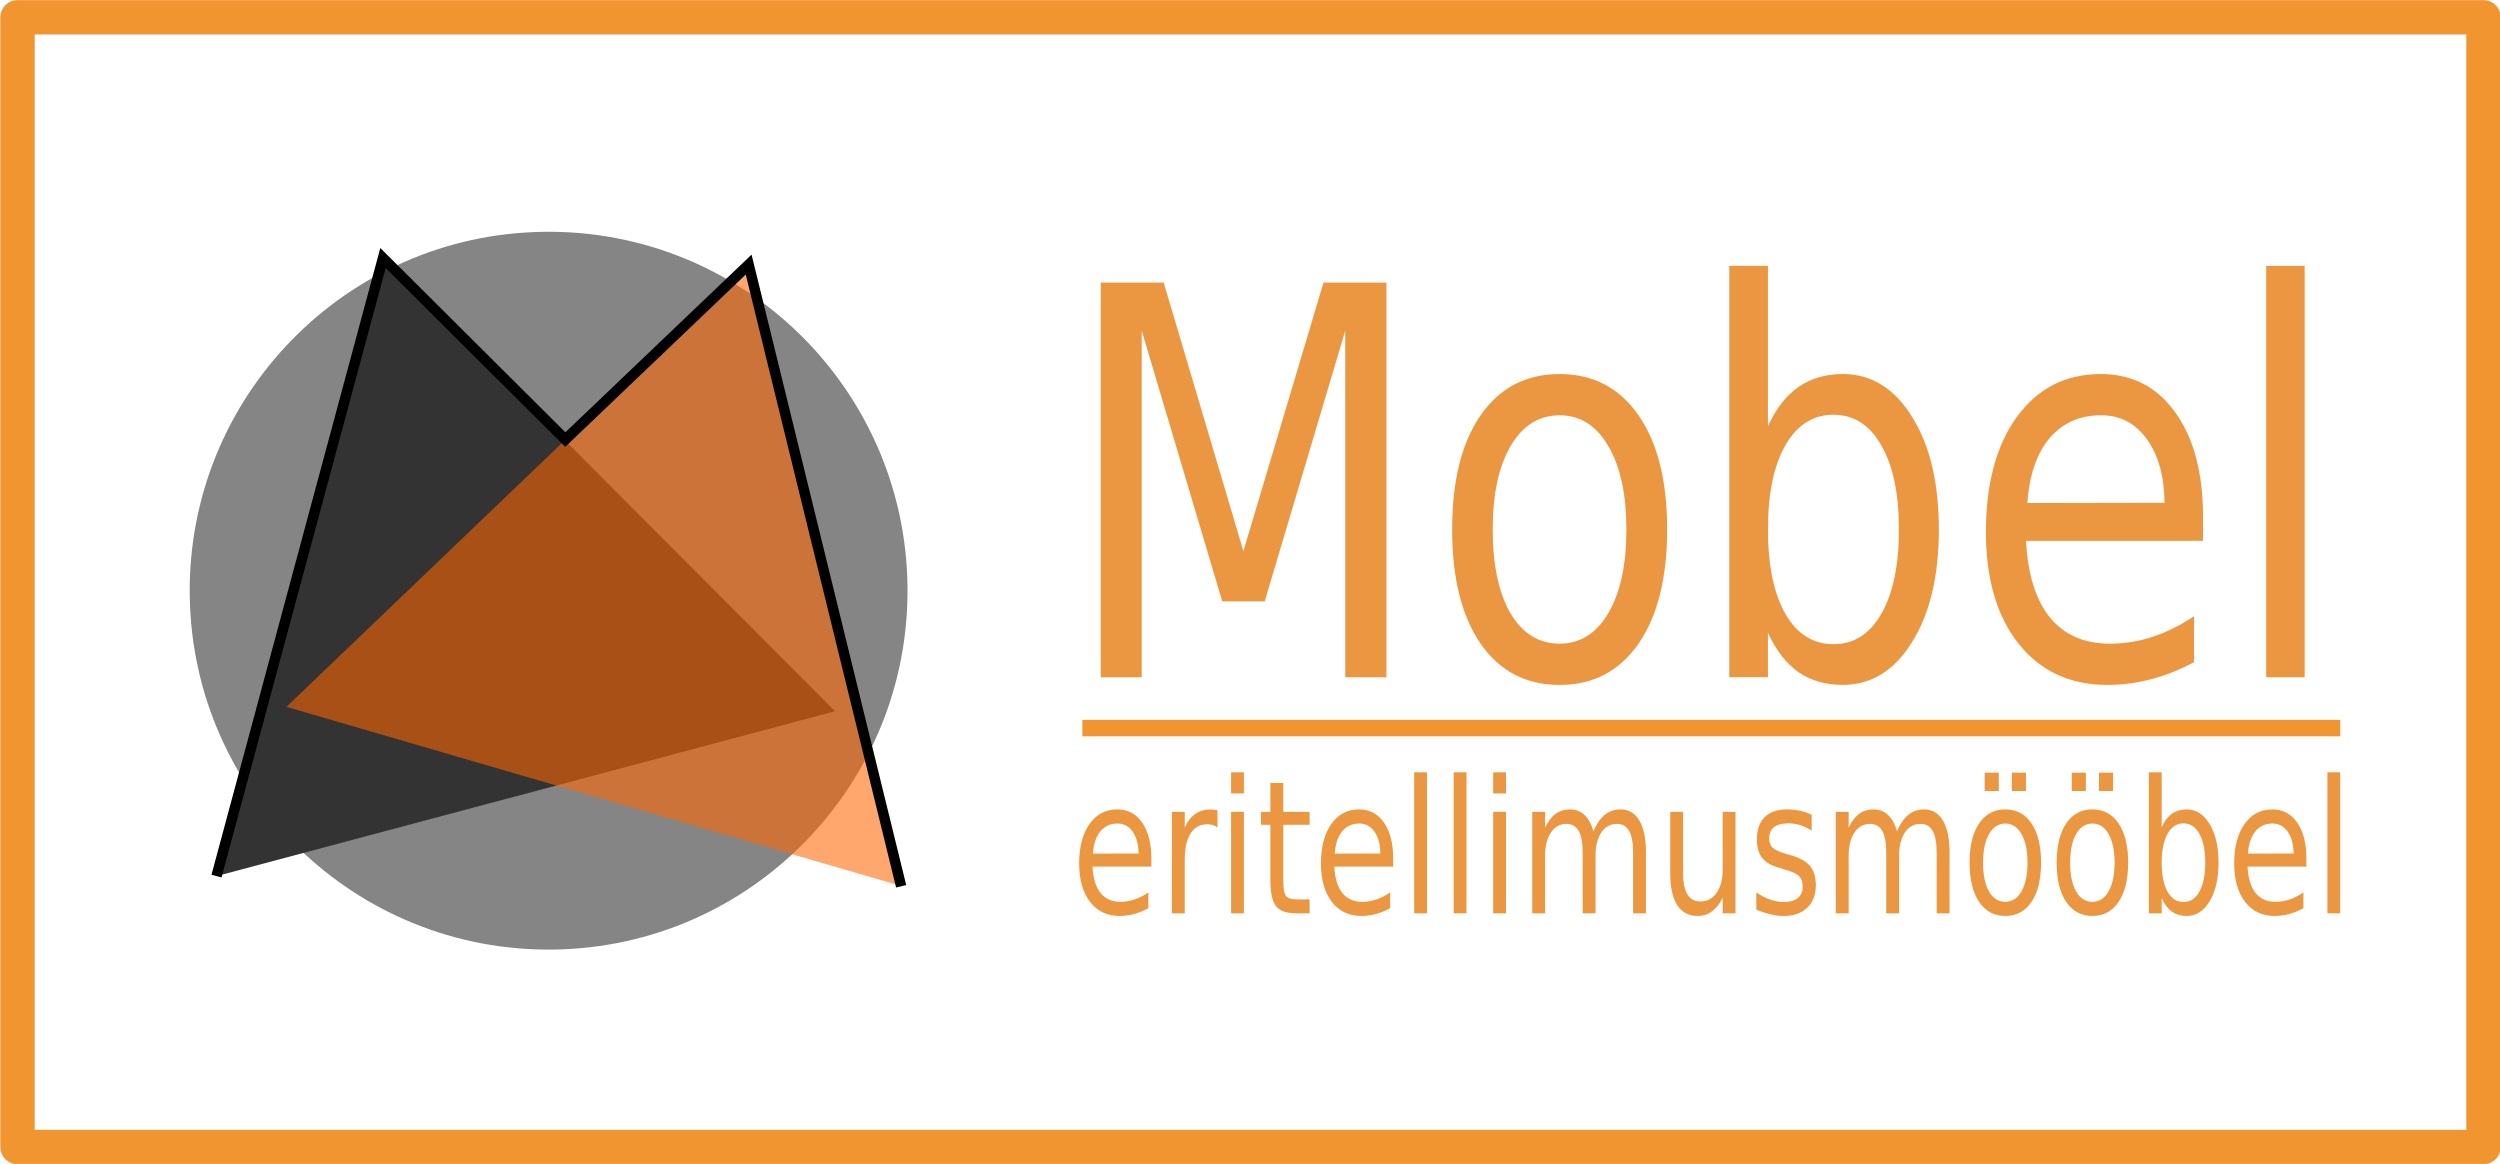 <?xml version="1.0" encoding="UTF-8" standalone="no"?> <!-- Created with Inkscape (http://www.inkscape.org/) --> <svg xmlns:dc="http://purl.org/dc/elements/1.1/" xmlns:cc="http://creativecommons.org/ns#" xmlns:rdf="http://www.w3.org/1999/02/22-rdf-syntax-ns#" xmlns:svg="http://www.w3.org/2000/svg" xmlns="http://www.w3.org/2000/svg" xmlns:sodipodi="http://sodipodi.sourceforge.net/DTD/sodipodi-0.dtd" xmlns:inkscape="http://www.inkscape.org/namespaces/inkscape" width="119.959mm" height="55.851mm" viewBox="0 0 119.959 55.851" id="svg862" inkscape:version="0.92.3 (2405546, 2018-03-11)" sodipodi:docname="mobel-logo-orange.svg"><defs id="defs856"></defs><g inkscape:label="Layer 1" inkscape:groupmode="layer" id="layer1" transform="translate(-62.422,-103.197)"><g inkscape:export-ydpi="96" inkscape:export-xdpi="96" inkscape:export-filename="C:\Users\vir4a\Desktop\WebArt\mobel\Final 4\logos4.png" transform="matrix(0.296,0,0,0.296,-77.379,57.839)" id="g1726"><rect style="opacity:0.98;fill:none;fill-opacity:1;stroke:#f0932c;stroke-width:5.567;stroke-linecap:round;stroke-linejoin:round;stroke-miterlimit:4;stroke-dasharray:none;stroke-opacity:1" id="rect874-1-8" width="399.749" height="183.142" x="475.141" y="156.038" inkscape:export-xdpi="96" inkscape:export-ydpi="96"></rect><g aria-label="Mobel" transform="matrix(1.736,0,0,2.194,-39.815,-637.611)" style="font-style:normal;font-variant:normal;font-weight:normal;font-stretch:normal;font-size:40px;line-height:1.25;font-family:'Century Gothic';-inkscape-font-specification:'Century Gothic';letter-spacing:0px;word-spacing:0px;fill:#4c413d;fill-opacity:1;stroke:none" id="flowRoot970-5-4"><path d="m 397.785,381.338 h 5.879 l 7.441,19.844 7.48,-19.844 h 5.879 v 29.16 h -3.848 v -25.605 l -7.52,20 h -3.965 l -7.52,-20 v 25.605 h -3.828 z" style="font-style:normal;font-variant:normal;font-weight:normal;font-stretch:normal;font-family:'Century Gothic';-inkscape-font-specification:'Century Gothic';fill:#eb9741;fill-opacity:1" id="path59"></path><path d="m 440.637,391.143 q -2.891,0 -4.57,2.266 -1.68,2.246 -1.68,6.172 0,3.926 1.66,6.191 1.68,2.246 4.59,2.246 2.871,0 4.551,-2.266 1.68,-2.266 1.68,-6.172 0,-3.887 -1.68,-6.152 -1.68,-2.285 -4.551,-2.285 z m 0,-3.047 q 4.688,0 7.363,3.047 2.676,3.047 2.676,8.438 0,5.371 -2.676,8.438 -2.676,3.047 -7.363,3.047 -4.707,0 -7.383,-3.047 -2.656,-3.066 -2.656,-8.438 0,-5.391 2.656,-8.438 2.676,-3.047 7.383,-3.047 z" style="font-style:normal;font-variant:normal;font-weight:normal;font-stretch:normal;font-family:'Century Gothic';-inkscape-font-specification:'Century Gothic';fill:#eb9741;fill-opacity:1" id="path61"></path><path d="m 472.316,399.58 q 0,-3.965 -1.641,-6.211 -1.621,-2.266 -4.473,-2.266 -2.852,0 -4.492,2.266 -1.621,2.246 -1.621,6.211 0,3.965 1.621,6.23 1.641,2.246 4.492,2.246 2.852,0 4.473,-2.246 1.641,-2.266 1.641,-6.23 z m -12.227,-7.637 q 1.133,-1.953 2.852,-2.891 1.738,-0.957 4.141,-0.957 3.984,0 6.465,3.164 2.5,3.164 2.5,8.32 0,5.156 -2.5,8.32 -2.48,3.164 -6.465,3.164 -2.402,0 -4.141,-0.938 -1.719,-0.957 -2.852,-2.91 v 3.281 h -3.613 v -30.391 h 3.613 z" style="font-style:normal;font-variant:normal;font-weight:normal;font-stretch:normal;font-family:'Century Gothic';-inkscape-font-specification:'Century Gothic';fill:#eb9741;fill-opacity:1" id="path63"></path><path d="m 500.715,398.662 v 1.758 h -16.523 q 0.234,3.711 2.227,5.664 2.012,1.934 5.586,1.934 2.07,0 4.004,-0.508 1.953,-0.508 3.867,-1.523 v 3.398 q -1.934,0.82 -3.965,1.25 -2.031,0.43 -4.121,0.43 -5.234,0 -8.301,-3.047 -3.047,-3.047 -3.047,-8.242 0,-5.371 2.891,-8.516 2.91,-3.164 7.832,-3.164 4.414,0 6.973,2.852 2.578,2.832 2.578,7.715 z m -3.594,-1.055 q -0.039,-2.949 -1.66,-4.707 -1.602,-1.758 -4.258,-1.758 -3.008,0 -4.824,1.699 -1.797,1.699 -2.07,4.785 z" style="font-style:normal;font-variant:normal;font-weight:normal;font-stretch:normal;font-family:'Century Gothic';-inkscape-font-specification:'Century Gothic';fill:#eb9741;fill-opacity:1" id="path65"></path><path d="m 506.613,380.107 h 3.594 v 30.391 h -3.594 z" style="font-style:normal;font-variant:normal;font-weight:normal;font-stretch:normal;font-family:'Century Gothic';-inkscape-font-specification:'Century Gothic';fill:#eb9741;fill-opacity:1" id="path67"></path></g><g aria-label="eritellimusmööbel" transform="matrix(0.72,0,0,0.938,415.846,-15.493)" style="font-style:normal;font-variant:normal;font-weight:normal;font-stretch:normal;font-size:32.076px;line-height:1.25;font-family:Candara;-inkscape-font-specification:'Candara, Normal';font-variant-ligatures:normal;font-variant-caps:normal;font-variant-numeric:normal;font-feature-settings:normal;text-align:start;letter-spacing:0px;word-spacing:0px;writing-mode:lr-tb;text-anchor:start;fill:#eb9741;fill-opacity:1;stroke:none" id="flowRoot1023-33-4"><path d="m 337.638,328.236 v 1.41 h -13.25 q 0.188,2.976 1.785,4.542 1.613,1.551 4.479,1.551 1.66,0 3.211,-0.407 1.566,-0.407 3.101,-1.222 v 2.725 q -1.551,0.658 -3.179,1.002 -1.629,0.345 -3.305,0.345 -4.197,0 -6.656,-2.443 -2.443,-2.443 -2.443,-6.609 0,-4.307 2.318,-6.829 2.334,-2.537 6.28,-2.537 3.54,0 5.591,2.287 2.067,2.271 2.067,6.186 z m -2.882,-0.846 q -0.031,-2.365 -1.331,-3.775 -1.284,-1.41 -3.414,-1.41 -2.412,0 -3.869,1.363 -1.441,1.363 -1.66,3.837 z" style="font-style:normal;font-variant:normal;font-weight:normal;font-stretch:normal;font-size:32.076px;font-family:Candara;-inkscape-font-specification:'Candara, Normal';font-variant-ligatures:normal;font-variant-caps:normal;font-variant-numeric:normal;font-feature-settings:normal;text-align:start;writing-mode:lr-tb;text-anchor:start;fill:#eb9741;fill-opacity:1" id="path24"></path><path d="m 352.533,322.88 q -0.486,-0.282 -1.065,-0.407 -0.564,-0.141 -1.253,-0.141 -2.443,0 -3.759,1.598 -1.3,1.582 -1.3,4.558 v 9.241 h -2.897 v -17.541 h 2.897 v 2.725 q 0.908,-1.598 2.365,-2.365 1.457,-0.783 3.54,-0.783 0.298,0 0.658,0.047 0.36,0.031 0.799,0.11 z" style="font-style:normal;font-variant:normal;font-weight:normal;font-stretch:normal;font-size:32.076px;font-family:Candara;-inkscape-font-specification:'Candara, Normal';font-variant-ligatures:normal;font-variant-caps:normal;font-variant-numeric:normal;font-feature-settings:normal;text-align:start;writing-mode:lr-tb;text-anchor:start;fill:#eb9741;fill-opacity:1" id="path26"></path><path d="m 355.587,320.186 h 2.882 v 17.541 h -2.882 z m 0,-6.829 h 2.882 v 3.649 h -2.882 z" style="font-style:normal;font-variant:normal;font-weight:normal;font-stretch:normal;font-size:32.076px;font-family:Candara;-inkscape-font-specification:'Candara, Normal';font-variant-ligatures:normal;font-variant-caps:normal;font-variant-numeric:normal;font-feature-settings:normal;text-align:start;writing-mode:lr-tb;text-anchor:start;fill:#eb9741;fill-opacity:1" id="path28"></path><path d="m 367.333,315.205 v 4.981 h 5.936 v 2.24 h -5.936 v 9.522 q 0,2.146 0.579,2.756 0.595,0.611 2.396,0.611 h 2.96 v 2.412 h -2.96 q -3.336,0 -4.605,-1.237 -1.269,-1.253 -1.269,-4.542 v -9.522 h -2.114 v -2.24 h 2.114 v -4.981 z" style="font-style:normal;font-variant:normal;font-weight:normal;font-stretch:normal;font-size:32.076px;font-family:Candara;-inkscape-font-specification:'Candara, Normal';font-variant-ligatures:normal;font-variant-caps:normal;font-variant-numeric:normal;font-feature-settings:normal;text-align:start;writing-mode:lr-tb;text-anchor:start;fill:#eb9741;fill-opacity:1" id="path30"></path><path d="m 392.079,328.236 v 1.41 h -13.25 q 0.188,2.976 1.785,4.542 1.613,1.551 4.479,1.551 1.66,0 3.211,-0.407 1.566,-0.407 3.101,-1.222 v 2.725 q -1.551,0.658 -3.179,1.002 -1.629,0.345 -3.305,0.345 -4.197,0 -6.656,-2.443 -2.443,-2.443 -2.443,-6.609 0,-4.307 2.318,-6.829 2.334,-2.537 6.28,-2.537 3.54,0 5.591,2.287 2.067,2.271 2.067,6.186 z m -2.882,-0.846 q -0.031,-2.365 -1.331,-3.775 -1.284,-1.41 -3.414,-1.41 -2.412,0 -3.869,1.363 -1.441,1.363 -1.66,3.837 z" style="font-style:normal;font-variant:normal;font-weight:normal;font-stretch:normal;font-size:32.076px;font-family:Candara;-inkscape-font-specification:'Candara, Normal';font-variant-ligatures:normal;font-variant-caps:normal;font-variant-numeric:normal;font-feature-settings:normal;text-align:start;writing-mode:lr-tb;text-anchor:start;fill:#eb9741;fill-opacity:1" id="path32"></path><path d="m 396.809,313.357 h 2.882 v 24.37 h -2.882 z" style="font-style:normal;font-variant:normal;font-weight:normal;font-stretch:normal;font-size:32.076px;font-family:Candara;-inkscape-font-specification:'Candara, Normal';font-variant-ligatures:normal;font-variant-caps:normal;font-variant-numeric:normal;font-feature-settings:normal;text-align:start;writing-mode:lr-tb;text-anchor:start;fill:#eb9741;fill-opacity:1" id="path34"></path><path d="m 405.705,313.357 h 2.882 v 24.37 h -2.882 z" style="font-style:normal;font-variant:normal;font-weight:normal;font-stretch:normal;font-size:32.076px;font-family:Candara;-inkscape-font-specification:'Candara, Normal';font-variant-ligatures:normal;font-variant-caps:normal;font-variant-numeric:normal;font-feature-settings:normal;text-align:start;writing-mode:lr-tb;text-anchor:start;fill:#eb9741;fill-opacity:1" id="path36"></path><path d="m 414.601,320.186 h 2.882 v 17.541 h -2.882 z m 0,-6.829 h 2.882 v 3.649 h -2.882 z" style="font-style:normal;font-variant:normal;font-weight:normal;font-stretch:normal;font-size:32.076px;font-family:Candara;-inkscape-font-specification:'Candara, Normal';font-variant-ligatures:normal;font-variant-caps:normal;font-variant-numeric:normal;font-feature-settings:normal;text-align:start;writing-mode:lr-tb;text-anchor:start;fill:#eb9741;fill-opacity:1" id="path38"></path><path d="m 437.154,323.553 q 1.081,-1.942 2.584,-2.866 1.504,-0.924 3.54,-0.924 2.741,0 4.229,1.926 1.488,1.911 1.488,5.45 v 10.588 h -2.897 v -10.494 q 0,-2.522 -0.893,-3.743 -0.893,-1.222 -2.725,-1.222 -2.24,0 -3.54,1.488 -1.3,1.488 -1.3,4.056 v 9.914 h -2.897 v -10.494 q 0,-2.537 -0.893,-3.743 -0.893,-1.222 -2.757,-1.222 -2.208,0 -3.508,1.504 -1.3,1.488 -1.3,4.041 v 9.914 h -2.897 v -17.541 h 2.897 v 2.725 q 0.987,-1.613 2.365,-2.381 1.378,-0.767 3.273,-0.767 1.911,0 3.242,0.971 1.347,0.971 1.989,2.819 z" style="font-style:normal;font-variant:normal;font-weight:normal;font-stretch:normal;font-size:32.076px;font-family:Candara;-inkscape-font-specification:'Candara, Normal';font-variant-ligatures:normal;font-variant-caps:normal;font-variant-numeric:normal;font-feature-settings:normal;text-align:start;writing-mode:lr-tb;text-anchor:start;fill:#eb9741;fill-opacity:1" id="path40"></path><path d="m 454.461,330.805 v -10.619 h 2.882 v 10.509 q 0,2.49 0.971,3.743 0.971,1.237 2.913,1.237 2.334,0 3.681,-1.488 1.363,-1.488 1.363,-4.056 v -9.945 h 2.882 v 17.541 h -2.882 v -2.694 q -1.049,1.598 -2.443,2.381 -1.378,0.767 -3.211,0.767 -3.023,0 -4.589,-1.879 -1.566,-1.879 -1.566,-5.497 z m 7.252,-11.042 z" style="font-style:normal;font-variant:normal;font-weight:normal;font-stretch:normal;font-size:32.076px;font-family:Candara;-inkscape-font-specification:'Candara, Normal';font-variant-ligatures:normal;font-variant-caps:normal;font-variant-numeric:normal;font-feature-settings:normal;text-align:start;writing-mode:lr-tb;text-anchor:start;fill:#eb9741;fill-opacity:1" id="path42"></path><path d="m 486.302,320.703 v 2.725 q -1.222,-0.626 -2.537,-0.94 -1.316,-0.313 -2.725,-0.313 -2.146,0 -3.226,0.658 -1.065,0.658 -1.065,1.973 0,1.002 0.767,1.582 0.767,0.564 3.085,1.081 l 0.987,0.219 q 3.07,0.658 4.354,1.864 1.3,1.19 1.3,3.336 0,2.443 -1.942,3.869 -1.926,1.425 -5.309,1.425 -1.41,0 -2.944,-0.282 -1.519,-0.266 -3.211,-0.814 v -2.976 q 1.598,0.83 3.148,1.253 1.551,0.407 3.07,0.407 2.036,0 3.132,-0.689 1.096,-0.705 1.096,-1.973 0,-1.175 -0.799,-1.801 -0.783,-0.626 -3.461,-1.206 l -1.002,-0.235 q -2.678,-0.564 -3.869,-1.723 -1.19,-1.175 -1.19,-3.211 0,-2.475 1.754,-3.822 1.754,-1.347 4.981,-1.347 1.598,0 3.007,0.235 1.41,0.235 2.6,0.705 z" style="font-style:normal;font-variant:normal;font-weight:normal;font-stretch:normal;font-size:32.076px;font-family:Candara;-inkscape-font-specification:'Candara, Normal';font-variant-ligatures:normal;font-variant-caps:normal;font-variant-numeric:normal;font-feature-settings:normal;text-align:start;writing-mode:lr-tb;text-anchor:start;fill:#eb9741;fill-opacity:1" id="path44"></path><path d="m 505.503,323.553 q 1.081,-1.942 2.584,-2.866 1.504,-0.924 3.54,-0.924 2.741,0 4.229,1.926 1.488,1.911 1.488,5.45 v 10.588 h -2.897 v -10.494 q 0,-2.522 -0.893,-3.743 -0.893,-1.222 -2.725,-1.222 -2.24,0 -3.54,1.488 -1.3,1.488 -1.3,4.056 v 9.914 h -2.897 v -10.494 q 0,-2.537 -0.893,-3.743 -0.893,-1.222 -2.757,-1.222 -2.208,0 -3.508,1.504 -1.3,1.488 -1.3,4.041 v 9.914 h -2.897 v -17.541 h 2.897 v 2.725 q 0.987,-1.613 2.365,-2.381 1.378,-0.767 3.273,-0.767 1.911,0 3.242,0.971 1.347,0.971 1.989,2.819 z" style="font-style:normal;font-variant:normal;font-weight:normal;font-stretch:normal;font-size:32.076px;font-family:Candara;-inkscape-font-specification:'Candara, Normal';font-variant-ligatures:normal;font-variant-caps:normal;font-variant-numeric:normal;font-feature-settings:normal;text-align:start;writing-mode:lr-tb;text-anchor:start;fill:#eb9741;fill-opacity:1" id="path46"></path><path d="m 529.905,322.206 q -2.318,0 -3.665,1.817 -1.347,1.801 -1.347,4.949 0,3.148 1.331,4.965 1.347,1.801 3.681,1.801 2.302,0 3.649,-1.817 1.347,-1.817 1.347,-4.949 0,-3.117 -1.347,-4.934 -1.347,-1.832 -3.649,-1.832 z m 0,-2.443 q 3.759,0 5.905,2.443 2.146,2.443 2.146,6.766 0,4.307 -2.146,6.766 -2.146,2.443 -5.905,2.443 -3.775,0 -5.92,-2.443 -2.13,-2.459 -2.13,-6.766 0,-4.323 2.13,-6.766 2.146,-2.443 5.92,-2.443 z m 1.472,-6.343 h 3.179 v 3.164 h -3.179 z m -6.124,0 h 3.179 v 3.164 h -3.179 z" style="font-style:normal;font-variant:normal;font-weight:normal;font-stretch:normal;font-size:32.076px;font-family:Candara;-inkscape-font-specification:'Candara, Normal';font-variant-ligatures:normal;font-variant-caps:normal;font-variant-numeric:normal;font-feature-settings:normal;text-align:start;writing-mode:lr-tb;text-anchor:start;fill:#eb9741;fill-opacity:1" id="path48"></path><path d="m 549.513,322.206 q -2.318,0 -3.665,1.817 -1.347,1.801 -1.347,4.949 0,3.148 1.331,4.965 1.347,1.801 3.681,1.801 2.302,0 3.649,-1.817 1.347,-1.817 1.347,-4.949 0,-3.117 -1.347,-4.934 -1.347,-1.832 -3.649,-1.832 z m 0,-2.443 q 3.759,0 5.905,2.443 2.146,2.443 2.146,6.766 0,4.307 -2.146,6.766 -2.146,2.443 -5.905,2.443 -3.775,0 -5.92,-2.443 -2.13,-2.459 -2.13,-6.766 0,-4.323 2.13,-6.766 2.146,-2.443 5.92,-2.443 z m 1.472,-6.343 h 3.179 v 3.164 h -3.179 z m -6.124,0 h 3.179 v 3.164 h -3.179 z" style="font-style:normal;font-variant:normal;font-weight:normal;font-stretch:normal;font-size:32.076px;font-family:Candara;-inkscape-font-specification:'Candara, Normal';font-variant-ligatures:normal;font-variant-caps:normal;font-variant-numeric:normal;font-feature-settings:normal;text-align:start;writing-mode:lr-tb;text-anchor:start;fill:#eb9741;fill-opacity:1" id="path50"></path><path d="m 574.917,328.972 q 0,-3.179 -1.316,-4.981 -1.3,-1.817 -3.587,-1.817 -2.287,0 -3.602,1.817 -1.3,1.801 -1.3,4.981 0,3.179 1.3,4.996 1.316,1.801 3.602,1.801 2.287,0 3.587,-1.801 1.316,-1.817 1.316,-4.996 z m -9.804,-6.124 q 0.908,-1.566 2.287,-2.318 1.394,-0.767 3.32,-0.767 3.195,0 5.184,2.537 2.005,2.537 2.005,6.672 0,4.135 -2.005,6.672 -1.989,2.537 -5.184,2.537 -1.926,0 -3.32,-0.752 -1.378,-0.767 -2.287,-2.334 v 2.631 h -2.897 v -24.37 h 2.897 z" style="font-style:normal;font-variant:normal;font-weight:normal;font-stretch:normal;font-size:32.076px;font-family:Candara;-inkscape-font-specification:'Candara, Normal';font-variant-ligatures:normal;font-variant-caps:normal;font-variant-numeric:normal;font-feature-settings:normal;text-align:start;writing-mode:lr-tb;text-anchor:start;fill:#eb9741;fill-opacity:1" id="path52"></path><path d="m 597.69,328.236 v 1.41 h -13.25 q 0.188,2.976 1.785,4.542 1.613,1.551 4.479,1.551 1.66,0 3.211,-0.407 1.566,-0.407 3.101,-1.222 v 2.725 q -1.551,0.658 -3.179,1.002 -1.629,0.345 -3.305,0.345 -4.197,0 -6.656,-2.443 -2.443,-2.443 -2.443,-6.609 0,-4.307 2.318,-6.829 2.334,-2.537 6.28,-2.537 3.54,0 5.591,2.287 2.067,2.271 2.067,6.186 z m -2.882,-0.846 q -0.031,-2.365 -1.331,-3.775 -1.284,-1.41 -3.414,-1.41 -2.412,0 -3.869,1.363 -1.441,1.363 -1.66,3.837 z" style="font-style:normal;font-variant:normal;font-weight:normal;font-stretch:normal;font-size:32.076px;font-family:Candara;-inkscape-font-specification:'Candara, Normal';font-variant-ligatures:normal;font-variant-caps:normal;font-variant-numeric:normal;font-feature-settings:normal;text-align:start;writing-mode:lr-tb;text-anchor:start;fill:#eb9741;fill-opacity:1" id="path54"></path><path d="m 602.42,313.357 h 2.882 v 24.37 h -2.882 z" style="font-style:normal;font-variant:normal;font-weight:normal;font-stretch:normal;font-size:32.076px;font-family:Candara;-inkscape-font-specification:'Candara, Normal';font-variant-ligatures:normal;font-variant-caps:normal;font-variant-numeric:normal;font-feature-settings:normal;text-align:start;writing-mode:lr-tb;text-anchor:start;fill:#eb9741;fill-opacity:1" id="path56"></path></g><path style="fill:none;stroke:#f0932c;stroke-width:2.665;stroke-linecap:butt;stroke-linejoin:miter;stroke-miterlimit:4;stroke-dasharray:none;stroke-opacity:0.98" d="m 647.761,271.27 h 203.686 0.234 v 0" id="path1031-0-5" inkscape:connector-curvature="0" inkscape:export-xdpi="96" inkscape:export-ydpi="96"></path><g id="g854-0" transform="matrix(3.379,0,0,3.379,204.702,-103.881)"><g transform="matrix(0.254,0,0,0.254,77.564,79.205)" id="g1628"><circle transform="rotate(-0.805)" r="67.79" cy="100.851" cx="108.634" id="path844-0" style="opacity:0.48;fill:#000000;fill-opacity:1;stroke:none;stroke-width:2.477;stroke-linecap:round;stroke-linejoin:round;stroke-miterlimit:4;stroke-dasharray:none;stroke-dashoffset:0;stroke-opacity:1"></circle><path transform="rotate(3.443,403.758,261.231)" inkscape:transform-center-y="-9.0780252" inkscape:transform-center-x="-8.9882178" d="M 41.469,174.821 65.849,56.403 156.213,136.726 Z" inkscape:randomized="0" inkscape:rounded="0" inkscape:flatsided="true" sodipodi:arg2="3.3446362" sodipodi:arg1="2.2974387" sodipodi:r2="34.901333" sodipodi:r1="69.802666" sodipodi:cy="122.65021" sodipodi:cx="87.843765" sodipodi:sides="3" id="path815-34" style="opacity:1;fill:#333333;fill-opacity:1;stroke:none;stroke-width:2.477;stroke-linecap:round;stroke-linejoin:round;stroke-miterlimit:4;stroke-dasharray:none;stroke-dashoffset:0;stroke-opacity:1" sodipodi:type="star"></path><path transform="matrix(-0.999,0.037,0.037,0.999,211.511,-21.111)" inkscape:transform-center-y="-8.3146063" inkscape:transform-center-x="9.7475721" d="M 41.469,174.821 65.849,56.403 156.213,136.726 Z" inkscape:randomized="0" inkscape:rounded="0" inkscape:flatsided="true" sodipodi:arg2="3.3446362" sodipodi:arg1="2.2974387" sodipodi:r2="34.901333" sodipodi:r1="69.802666" sodipodi:cy="122.65021" sodipodi:cx="87.843765" sodipodi:sides="3" id="path815-3-4" style="opacity:0.571;fill:#ff6600;fill-opacity:1;stroke:none;stroke-width:2.477;stroke-linecap:round;stroke-linejoin:round;stroke-miterlimit:4;stroke-dasharray:none;stroke-dashoffset:0;stroke-opacity:1" sodipodi:type="star"></path><path inkscape:connector-curvature="0" id="path848-1" d="M 47.312,153.221 78.759,36.481 113.194,70.769 147.823,37.721 176.625,155.142" style="fill:none;stroke:#000000;stroke-width:1.965;stroke-linecap:butt;stroke-linejoin:miter;stroke-miterlimit:4;stroke-dasharray:none;stroke-opacity:1"></path></g></g></g></g></svg> 